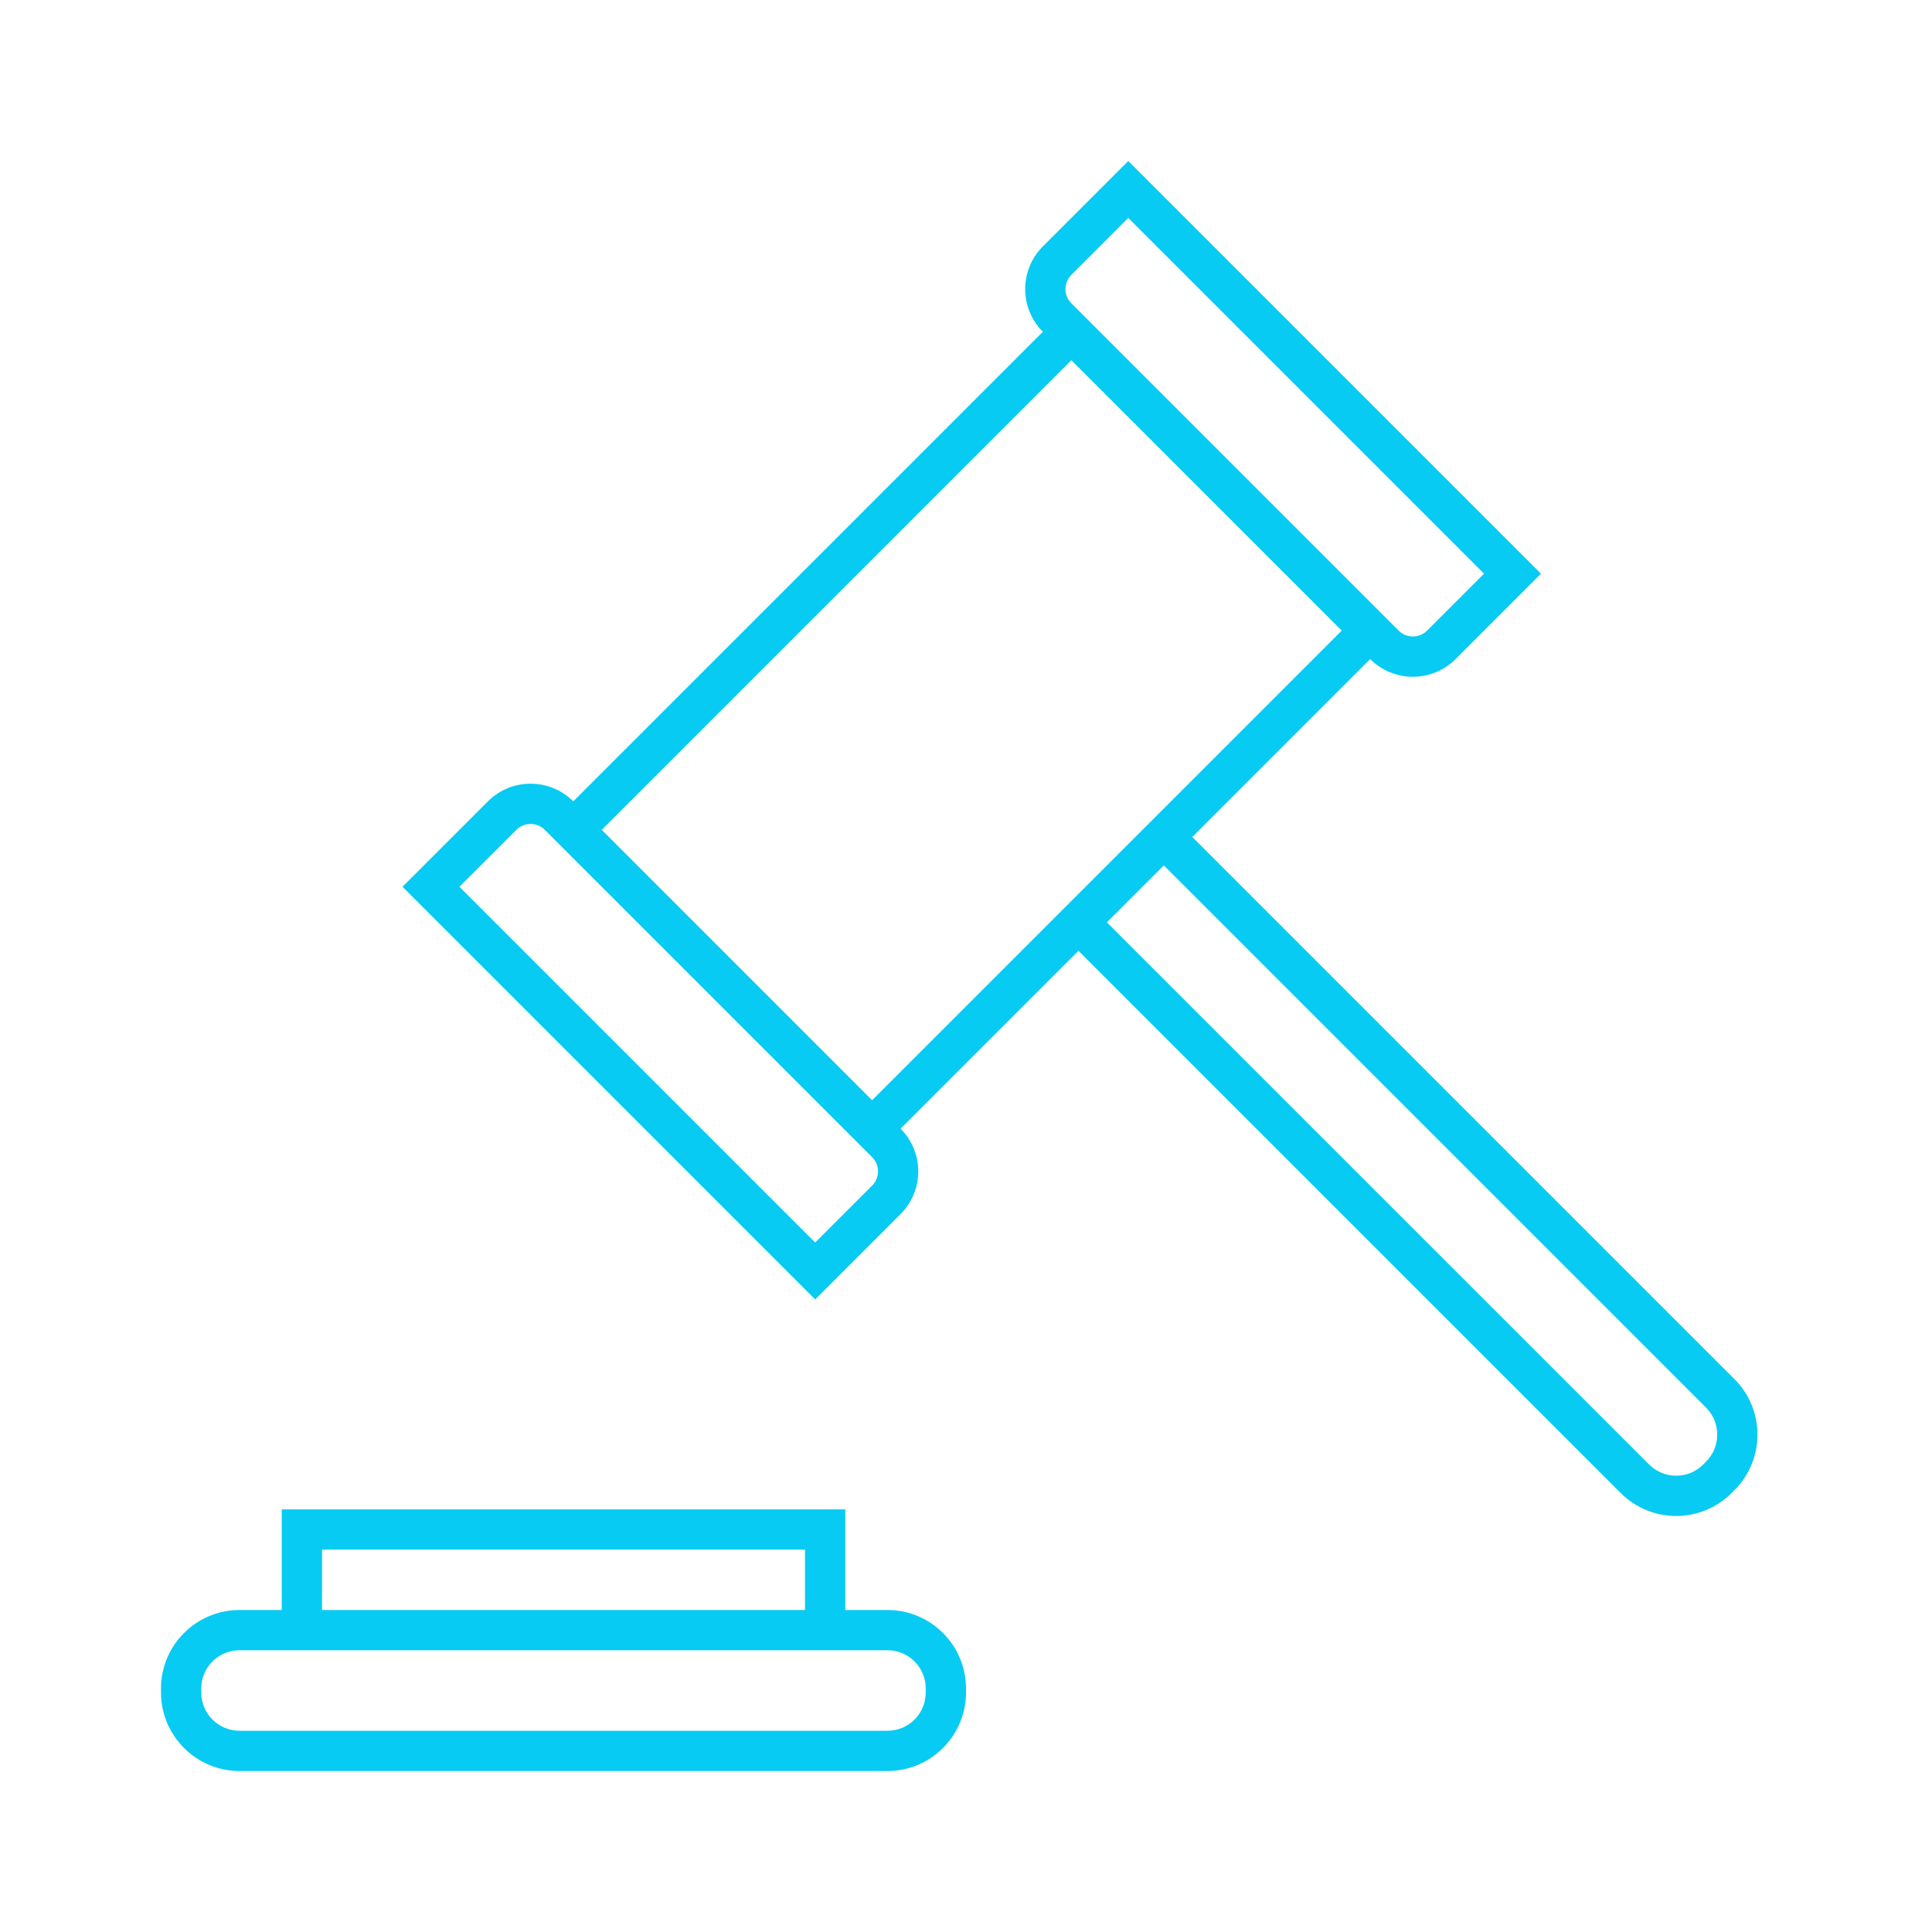 <?xml version="1.0" encoding="UTF-8"?>
<svg xmlns="http://www.w3.org/2000/svg" xmlns:xlink="http://www.w3.org/1999/xlink" width="61" height="61" xml:space="preserve" overflow="hidden">
  <g transform="translate(-26 -629)">
    <path d="M69.261 649.809C70.005 650.554 71.212 650.554 71.957 649.81 71.957 649.809 71.957 649.809 71.957 649.809L74.653 647.113 61.623 634.083 58.927 636.779C58.183 637.524 58.183 638.73 58.927 639.475L44.1 654.302C43.355 653.558 42.149 653.558 41.404 654.302L38.708 656.998 51.738 670.028 54.434 667.332C55.179 666.588 55.179 665.381 54.434 664.636 54.434 664.636 54.434 664.636 54.434 664.636L60.051 659.02 77.169 676.138C78.136 677.106 79.706 677.106 80.673 676.139 80.674 676.139 80.674 676.138 80.674 676.138L80.763 676.049C81.731 675.081 81.731 673.512 80.764 672.544 80.764 672.544 80.763 672.544 80.763 672.544L63.645 655.426ZM59.826 637.678 61.623 635.88 72.856 647.113 71.059 648.91C70.811 649.158 70.408 649.159 70.16 648.911 70.16 648.91 70.16 648.91 70.16 648.91L69.261 648.012 69.261 648.012 60.275 639.026 60.275 639.026 59.826 638.576C59.578 638.328 59.578 637.926 59.826 637.678ZM53.535 666.434 51.738 668.231 40.505 656.998 42.303 655.201C42.551 654.953 42.953 654.953 43.201 655.201L44.1 656.099 44.1 656.099 52.637 664.636 52.637 664.636 53.536 665.536C53.783 665.784 53.783 666.186 53.536 666.434ZM53.535 663.738 44.999 655.201 59.826 640.374 59.826 640.374 68.363 648.91ZM79.865 673.443C80.337 673.914 80.337 674.679 79.865 675.15 79.865 675.151 79.865 675.151 79.865 675.151L79.776 675.24C79.305 675.711 78.54 675.711 78.069 675.24L60.948 658.121 62.746 656.323Z" fill="#07CBF2"></path>
    <path d="M33.562 684.917 54.022 684.917C55.39 684.915 56.498 683.806 56.5 682.439L56.5 682.311C56.498 680.944 55.39 679.835 54.022 679.833L52.688 679.833 52.688 676.656 34.896 676.656 34.896 679.833 33.562 679.833C32.194 679.835 31.085 680.944 31.083 682.311L31.083 682.439C31.085 683.806 32.194 684.915 33.562 684.917ZM36.167 677.927 51.417 677.927 51.417 679.833 36.167 679.833ZM32.354 682.311C32.354 681.645 32.895 681.104 33.562 681.104L54.022 681.104C54.689 681.104 55.229 681.645 55.229 682.311L55.229 682.439C55.229 683.105 54.689 683.646 54.022 683.646L33.562 683.646C32.895 683.646 32.354 683.105 32.354 682.439Z" fill="#07CBF2"></path>
  </g>
</svg>

